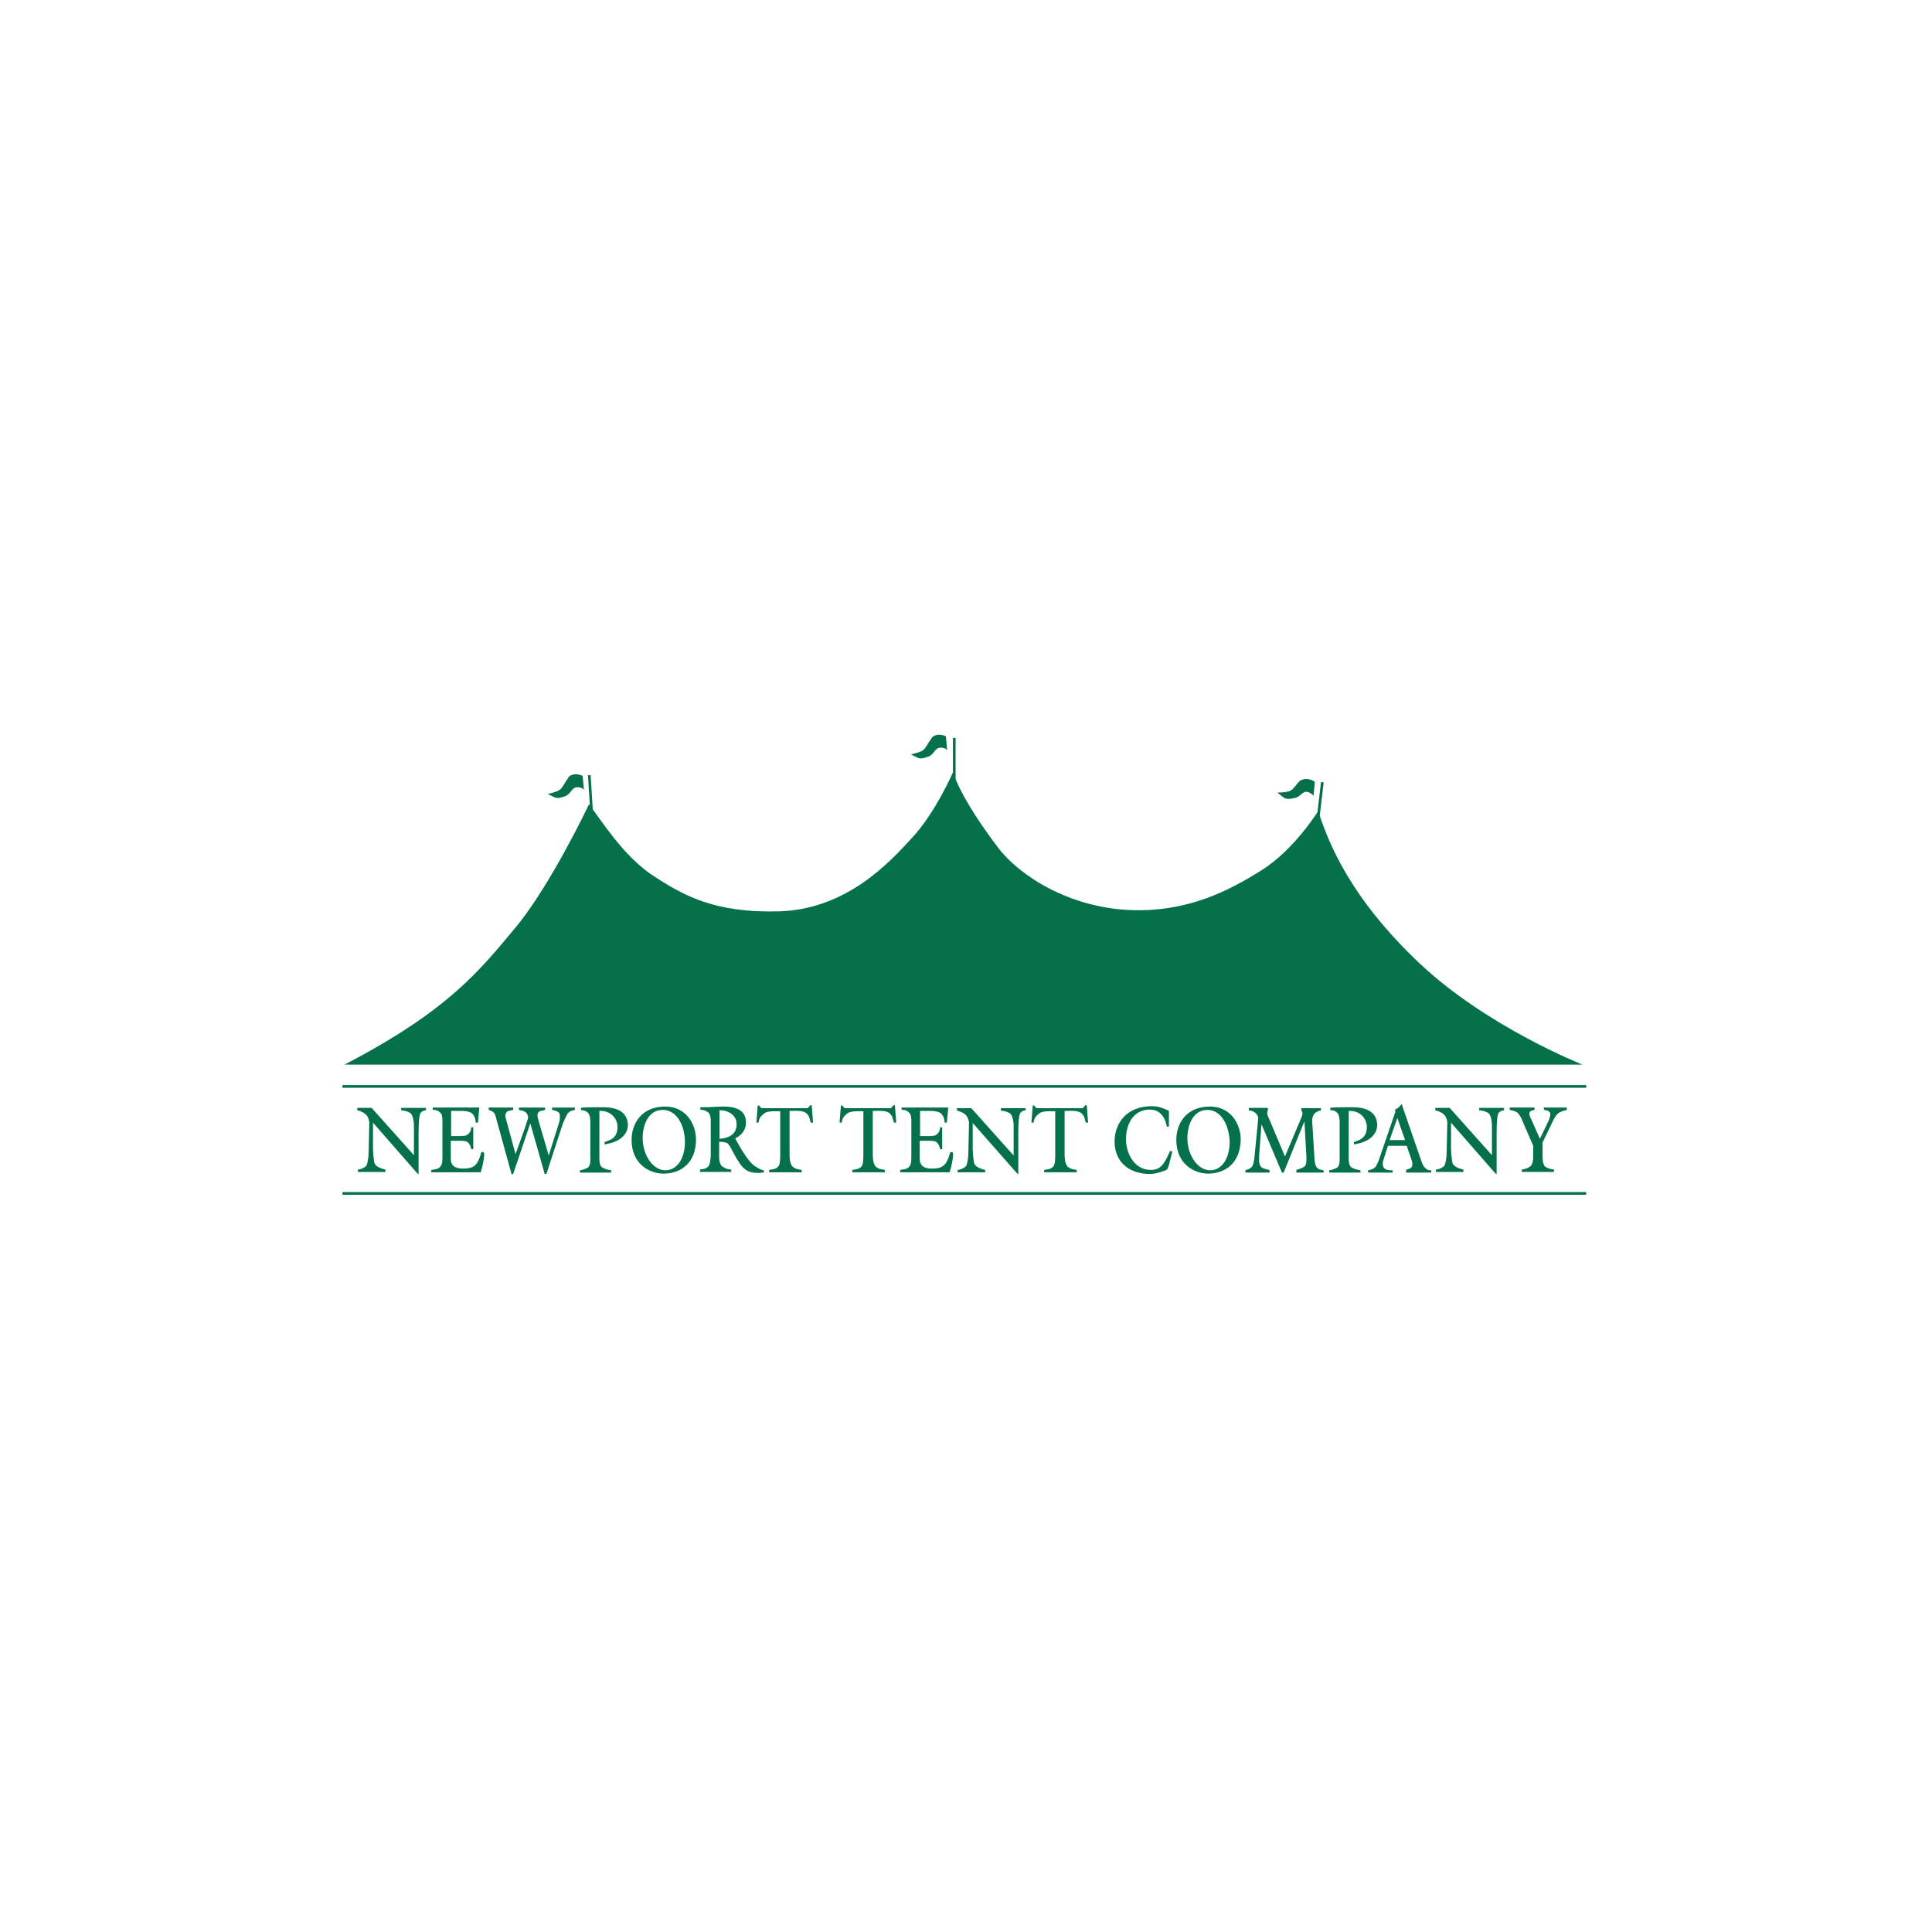 <?xml version="1.0" encoding="utf-8"?>
<!-- Generator: Adobe Illustrator 26.0.1, SVG Export Plug-In . SVG Version: 6.00 Build 0)  -->
<svg version="1.1" id="Layer_1" xmlns="http://www.w3.org/2000/svg" xmlns:xlink="http://www.w3.org/1999/xlink" x="0px" y="0px"
	 viewBox="0 0 576 576" style="enable-background:new 0 0 576 576;" xml:space="preserve">
<style type="text/css">
	.st0{fill:#05714A;}
	.st1{enable-background:new    ;}
</style>
<g>
	<g>
		<path class="st0" d="M102.7,317.4h369.1c0,0-28.7-11.3-48.9-30.5s-26.7-35.2-29.9-45.1c0,0-7.1,11.5-16.8,17.6
			c-9.7,6.1-22.2,12.7-39.6,11.9c-17.4-0.8-32.3-9.7-39.2-18.8s-11.5-17-13.3-22.2c0,0-5.3,12.1-12.1,19.4
			c-6.9,7.5-19.4,21.2-39.4,22c-19.8,0.6-29.1-4.9-38-10.7c-8.9-5.9-15.4-16.6-19-21.2c0,0-11.3,23.9-21.8,36.6
			C143.2,289.1,133.9,301.2,102.7,317.4z"/>
		
			<rect x="175.7" y="231.1" transform="matrix(0.998 -6.243991e-02 6.243991e-02 0.998 -14.488 11.46)" class="st0" width="0.8" height="13"/>
		<rect x="284.1" y="220" class="st0" width="0.8" height="13.3"/>
		
			<rect x="386.5" y="239.6" transform="matrix(0.117 -0.993 0.993 0.117 109.085 602.621)" class="st0" width="13.8" height="0.8"/>
		<path class="st0" d="M173.7,231.3l0.4,4.2c0,0-0.4-0.8-2-0.8s-1.8,1.8-3.4,2.6c-1.6,0.6-2.6,0.8-3.4,0.4c-0.8-0.4-2-1-2-1
			s3-0.6,3.8-1.4c0.8-0.8,1.4-2.2,2.2-3.2C169.6,231.1,171.5,230.3,173.7,231.3z"/>
		<path class="st0" d="M282,219.5l0.4,4.2c0,0-0.4-0.8-2-0.8s-1.8,1.8-3.4,2.6c-1.6,0.6-2.6,0.8-3.4,0.4c-1-0.4-2-1-2-1
			s3-0.6,3.8-1.4c0.8-0.8,1.4-2.2,2.2-3.2C278,219.3,279.8,218.5,282,219.5z"/>
		<path class="st0" d="M392,233.1l-0.4,4.2c0,0-0.4-0.8-1.8-1.2c-1.4-0.4-2.2,1.6-3.8,1.8c-1.6,0.4-2.6,0.4-3.4-0.2
			s-1.8-1.4-1.8-1.4s3,0,4-0.6s1.8-2,2.6-2.8C388.2,232.3,390,231.7,392,233.1z"/>
	</g>
	<g class="st1">
		<path class="st0" d="M127,331c-0.3,0.1-0.8,0-1.5,0.7c-0.4,0.3-0.7,2.1-0.7,5.9v12.5l-0.4-0.3l-13.2-15.1v7.7
			c0,0.6,0.2,3.7,0.5,4.5c0.4,0.8,1.4,1.3,2.5,1.6l0.7,0.2v0.7h-8.2v-0.7l0.6-0.1c0.9-0.2,1.8-0.8,2-1.2c0.2-0.4,0.6-2.1,0.6-3.8
			l0.2-8.9c0-0.1-0.1-1.7-1.2-2.6c-0.4-0.3-1.2-0.8-2.1-1l-0.3-0.1v-0.7h4.3l12.6,14.1v-9.1c0-0.5-0.2-2.7-1-3.4
			c-0.4-0.3-1.3-0.7-2.2-0.8l-0.6-0.1v-0.7h7.4v0.7L127,331z"/>
		<path class="st0" d="M144.1,346.3c-0.2,1.2-0.4,2-0.8,3.2h-14.7v-0.7l0.6-0.1c0.8-0.1,1.6-0.3,2-0.8c0.8-0.8,0.7-2.3,0.7-2.9
			v-10.3c0-1,0-2.2-0.4-2.7c-0.4-0.4-0.9-1.1-2.1-1.1H129v-0.7h13.9l-0.4,4.5h-0.7l0-0.4c0-0.1-0.1-1.4-1-2.3
			c-0.9-0.8-2.9-0.8-3.3-0.8h-3v7.5h2.4c1,0,2.1,0,2.6-0.5c0.4-0.4,0.8-0.8,0.9-1.5l0.1-0.6h0.6v6.5h-0.6l-0.1-0.4
			c-0.2-0.7-0.5-1.3-1-1.7c-0.5-0.4-1.6-0.4-2.6-0.4h-2.4v5.3c0,2.2,1.3,3,3.7,3c2.8,0,4.2-0.7,5.2-4.2l0.2-0.7h0.7
			C144.5,343.9,144.3,345.3,144.1,346.3z"/>
		<path class="st0" d="M171.1,331c-0.2,0-1,0.1-1.7,0.8c-0.5,0.5-1.6,3.2-1.6,3.2l-4.9,15h-0.5l-4.3-15.1l-5.1,15.1h-0.5l-4.5-16.3
			c0-0.1-0.2-1-0.5-1.6c-0.3-0.6-0.9-0.9-1.3-1l-0.5-0.2v-0.7h7.3v0.7l-0.5,0.1c-0.7,0.2-1.3,0.2-1.6,0.8c-0.3,0.5-0.3,1.1-0.1,1.6
			l2.9,10.7l3-8.4l0.2-0.7c0.3-1.2,1-1.9,0.1-3.1c-0.3-0.5-1.2-0.8-1.9-0.9l-0.4-0.1v-0.7h7.8v0.7l-0.3,0.1
			c-0.3,0.1-1.4,0.1-1.8,0.8c-0.4,0.7,0.1,2,0.1,2.1l3.1,10.6l3.2-10.2c0-0.1,0.3-1.6,0-2.3c-0.2-0.5-0.9-0.8-1.7-1l-0.5-0.1v-0.7
			h6.8v0.7L171.1,331z"/>
		<path class="st0" d="M181.2,341l-0.9,0.2l-0.1-0.7l0.3-0.1c1.3-0.5,3.5-1,3.6-4.2c0.1-2.4-1.7-5-5.1-5h-0.3v14
			c0,0.8,0,2.4,0.9,2.9c0.9,0.4,1.2,0.6,2.1,0.7l0.5,0.1v0.7h-9.3v-0.7l0.6-0.1c0.5-0.1,0.9-0.3,1.6-0.6c1-0.4,0.9-2.5,0.9-3v-10.5
			c0-0.6,0-2-0.6-2.8c-0.4-0.6-1.4-0.9-1.8-0.9l-0.4,0v-0.7l0.6-0.1c0.7-0.1,4.8-0.1,6-0.1c5.5,0,7.4,2.4,7.4,5.5
			C187,339,183.6,340.6,181.2,341z"/>
		<path class="st0" d="M197.8,349.9c-4.1,0-9.5-2.8-9.5-10.1c0-4.7,2.9-9.9,10-9.9c6.3,0,9.2,5.3,9.2,9.8
			C207.5,347.1,202.6,349.9,197.8,349.9z M197.6,330.9c-4.5,0-6,4.8-6,8.4c0,5,3,9.6,6.8,9.6c3.5,0,5.8-3.6,5.8-8.4
			C204.2,335.6,201.8,330.9,197.6,330.9z"/>
		<path class="st0" d="M226.8,349.7c-1.8,0-3.2-0.1-4.4-0.9c-2.6-1.7-4.6-7.6-5.6-8c-0.5-0.2-1.3-0.4-1.9-0.4l-0.5,0v4.4
			c0,0.8,0.1,2.4,1,3c0.7,0.5,1.5,0.8,2,0.8l0.6,0.1v0.7h-9.3v-0.7l0.5-0.1c0.8-0.1,1.4-0.2,2-0.9c0.6-0.6,0.6-2.7,0.7-2.8v-10.8
			c0-0.9-0.2-2-0.7-2.4c-0.4-0.4-1.3-0.8-1.9-0.8l-0.5-0.1v-0.7h0.4c2.4,0,3.5-0.1,6.2-0.2c4.6-0.1,7,1.5,7,4.7c0,2.8-1.9,4-2.5,4.4
			l-0.7,0.4l1.1,2c1.4,2.5,3.2,5.1,4.4,6c1.1,0.8,1.9,1.2,2.5,1.4l0.5,0.1v0.7H226.8z M214.7,331h-0.2v8.5h0.2
			c1.8-0.1,4.9-0.9,4.9-4.2C219.7,332.7,217.5,331.1,214.7,331z"/>
		<path class="st0" d="M241.7,334.6l-0.2-0.6c-0.2-0.9-0.3-1.4-1.2-2.2c-0.8-0.6-2.5-0.7-4-0.6h-0.9v12.7c0,1.5,0.1,2.9,0.8,3.8
			c0.4,0.5,1.3,0.9,2.3,1l0.5,0.1v0.7h-9.7v-0.7l0.6-0.1c0.8-0.1,1.6-0.3,2.1-0.9c0.6-0.6,0.6-2.3,0.6-3.8v-12.7h-0.9
			c-0.6,0-2.9-0.1-3.8,0.6c-0.9,0.7-1.4,1.2-1.6,2.1l-0.2,0.7h-0.6l0.4-5.1h0.4l0.7,0.8h13.8l0.8-0.9l0.4,0l0.4,5.2H241.7z"/>
		<path class="st0" d="M266.5,334.6l-0.2-0.6c-0.2-0.9-0.3-1.4-1.2-2.2c-0.8-0.6-2.5-0.7-4-0.6h-0.9v12.7c0,1.5,0.1,2.9,0.8,3.8
			c0.4,0.5,1.3,0.9,2.3,1l0.5,0.1v0.7h-9.7v-0.7l0.6-0.1c0.8-0.1,1.6-0.3,2.1-0.9c0.6-0.6,0.6-2.3,0.6-3.8v-12.7h-0.9
			c-0.6,0-2.9-0.1-3.8,0.6c-0.9,0.7-1.4,1.2-1.6,2.1l-0.2,0.7h-0.6l0.4-5.1h0.4l0.7,0.8h13.8l0.8-0.9l0.4,0l0.4,5.2H266.5z"/>
		<path class="st0" d="M283.9,346.3c-0.2,1.2-0.4,2-0.8,3.2h-14.7v-0.7l0.6-0.1c0.8-0.1,1.6-0.3,2-0.8c0.8-0.8,0.7-2.3,0.7-2.9
			v-10.3c0-1,0-2.2-0.4-2.7c-0.4-0.4-0.9-1.1-2.1-1.1h-0.4v-0.7h13.9l-0.4,4.5h-0.7l0-0.4c0-0.1-0.1-1.4-1-2.3
			c-0.9-0.8-2.9-0.8-3.3-0.8h-3v7.5h2.4c1,0,2.1,0,2.6-0.5c0.4-0.4,0.8-0.8,0.9-1.5l0.1-0.6h0.6v6.5h-0.6l-0.1-0.4
			c-0.2-0.7-0.5-1.3-1-1.7c-0.5-0.4-1.6-0.4-2.6-0.4h-2.4v5.3c0,2.2,1.3,3,3.7,3c2.8,0,4.2-0.7,5.2-4.2l0.2-0.7h0.7
			C284.3,343.9,284.1,345.3,283.9,346.3z"/>
		<path class="st0" d="M305.8,331c-0.3,0.1-0.8,0-1.5,0.7c-0.4,0.3-0.7,2.1-0.7,5.9v12.5l-0.4-0.3L290,334.8v7.7
			c0,0.6,0.2,3.7,0.5,4.5c0.4,0.8,1.4,1.3,2.5,1.6l0.7,0.2v0.7h-8.2v-0.7l0.6-0.1c0.9-0.2,1.8-0.8,2-1.2c0.2-0.4,0.6-2.1,0.6-3.8
			l0.2-8.9c0-0.1-0.1-1.7-1.2-2.6c-0.4-0.3-1.2-0.8-2.1-1l-0.3-0.1v-0.7h4.3l12.6,14.1v-9.1c0-0.5-0.2-2.7-1-3.4
			c-0.4-0.3-1.3-0.7-2.2-0.8l-0.6-0.1v-0.7h7.4v0.7L305.8,331z"/>
		<path class="st0" d="M323.7,334.6l-0.2-0.6c-0.2-0.9-0.3-1.4-1.2-2.2c-0.8-0.6-2.5-0.7-4-0.6h-0.9v12.7c0,1.5,0.1,2.9,0.8,3.8
			c0.4,0.5,1.3,0.9,2.3,1l0.5,0.1v0.7h-9.7v-0.7l0.6-0.1c0.8-0.1,1.6-0.3,2.1-0.9c0.6-0.6,0.6-2.3,0.6-3.8v-12.7h-0.9
			c-0.6,0-2.9-0.1-3.8,0.6c-0.9,0.7-1.4,1.2-1.6,2.1l-0.2,0.7h-0.6l0.4-5.1h0.4l0.7,0.8h13.8l0.8-0.9l0.4,0l0.4,5.2H323.7z"/>
		<path class="st0" d="M348.8,346.1c-0.2,1-0.4,1.6-0.8,2.5l-0.5,0.3c-0.4,0.2-2.8,1.1-4.7,1.1c-6.1,0-10.5-3.5-10.5-9.7
			c0-5.5,3.7-10.5,11-10.5c1.9,0,2.7,0.3,4.6,1.1l0.6,0.3v4.7h-0.6l-0.2-0.8c-0.5-1.9-1.7-4.3-5-4.3c-4.8,0.1-7,4.3-7,8.8
			c0,4.3,2.5,9.2,7.4,9.2c3,0,4-1.9,5.4-4.9l0.4-0.8l0.6,0.2C349.2,344.5,349.1,345.1,348.8,346.1z"/>
		<path class="st0" d="M360.2,349.9c-4.1,0-9.5-2.8-9.5-10.1c0-4.7,2.9-9.9,10-9.9c6.3,0,9.2,5.3,9.2,9.8
			C369.8,347.1,364.9,349.9,360.2,349.9z M360,330.9c-4.5,0-6,4.8-6,8.4c0,5,3,9.6,6.8,9.6c3.5,0,5.8-3.6,5.8-8.4
			C366.5,335.6,364.1,330.9,360,330.9z"/>
		<path class="st0" d="M386.5,349.5v-0.7l0.6-0.2c0.7-0.2,1.4-0.5,1.9-0.9c0.5-0.5,0.5-1.5,0.5-2.5l-0.6-10.9l-6.2,15.3h-0.5
			l-6.1-14.4l-0.7,9.2c0,0.7-0.2,2.7,0.5,3.4c0.4,0.5,1.2,0.7,2.1,0.9l0.5,0.2l0,0.7h-7.2v-0.7l0.5-0.2c0.4-0.1,0.9-0.3,1.4-0.8
			c0.6-0.6,0.8-2.8,0.8-2.9l1-10.2l0.1-1.4c0-0.7-0.4-1.2-0.7-1.5c-0.4-0.4-1.3-0.8-1.7-0.8l-0.4,0v-0.8h5.7v0.8
			c-0.1,0.2-0.2,0.3-0.2,0.6c0,0.4,0,0.7,0.2,1l5.1,12.1l5-11.9c0.2-0.4,0.2-0.6,0.2-1.1c0-0.3-0.1-0.5-0.3-0.7v-0.7h5.8v0.7
			l-0.5,0.1c-0.6,0.2-1,0.4-1.5,0.9c-0.4,0.5-0.6,1.4-0.6,2l0.7,11.5c0,0.5,0.2,1.9,0.7,2.5c0.5,0.5,0.9,0.6,1.5,0.7l0.5,0.1v0.7
			H386.5z"/>
		<path class="st0" d="M404.6,341l-0.9,0.2l-0.1-0.7l0.3-0.1c1.3-0.5,3.5-1,3.6-4.2c0.1-2.4-1.7-5-5.1-5h-0.3v14
			c0,0.8,0,2.4,0.9,2.9c0.9,0.4,1.2,0.6,2.1,0.7l0.5,0.1v0.7h-9.3v-0.7l0.6-0.1c0.5-0.1,0.9-0.3,1.6-0.6c1-0.4,0.9-2.5,0.9-3v-10.5
			c0-0.6,0-2-0.6-2.8c-0.4-0.6-1.4-0.9-1.8-0.9l-0.4,0v-0.7l0.6-0.1c0.7-0.1,4.8-0.1,6-0.1c5.5,0,7.4,2.4,7.4,5.5
			C410.4,339,407,340.6,404.6,341z"/>
		<path class="st0" d="M419.2,349.5v-0.7l0.5-0.2c0.5-0.2,0.9-0.2,1.2-0.7c0.3-0.6,0.2-1.4-0.1-2.2l-1.4-4.1h-5.6l-1.4,4.4
			c-0.3,1-0.1,2,0.4,2.4c0.6,0.4,1.1,0.5,1.9,0.5h0.5v0.7h-7.3v-0.7l0.5-0.1c0.6-0.1,1-0.4,1.5-0.7c0.3-0.2,0.9-1.5,1.1-2l5-14.6
			l-0.1-0.7c0.4-0.2,0.7-0.3,1-0.6c0.4-0.3,0.6-0.5,0.9-1l0.1,0l5.8,16.8c0.3,0.8,0.6,1.6,0.9,1.9c0.3,0.3,0.9,1,1.6,1h0.5v0.7
			H419.2z M416.6,333.3l-2.3,6.6h4.6L416.6,333.3z"/>
		<path class="st0" d="M448.4,331c-0.3,0.1-0.8,0-1.5,0.7c-0.4,0.3-0.7,2.1-0.7,5.9v12.5l-0.4-0.3l-13.2-15.1v7.7
			c0,0.6,0.2,3.7,0.5,4.5c0.4,0.8,1.4,1.3,2.5,1.6l0.7,0.2v0.7h-8.2v-0.7l0.6-0.1c0.9-0.2,1.8-0.8,2-1.2c0.2-0.4,0.6-2.1,0.6-3.8
			l0.2-8.9c0-0.1-0.1-1.7-1.2-2.6c-0.4-0.3-1.2-0.8-2.1-1l-0.3-0.1v-0.7h4.3l12.6,14.1v-9.1c0-0.5-0.2-2.7-1-3.4
			c-0.4-0.3-1.3-0.7-2.2-0.8l-0.6-0.1v-0.7h7.4v0.7L448.4,331z"/>
		<path class="st0" d="M466.9,331c-0.3,0-1.6,0.4-2.2,0.8c-0.7,0.5-1.3,1.5-1.8,2.6l-3,6.2v4.6c0,0.1,0,2.2,0.9,2.7
			c0.7,0.4,1.2,0.6,2,0.7l0.5,0.1v0.7l-9.6,0v-0.7l0.5-0.1c0.9-0.2,1.7-0.5,2.2-1c0.6-0.6,0.7-2.3,0.7-2.4v-3.6l-3.5-8.1
			c0-0.1-0.6-1.2-1.1-1.7c-0.6-0.5-1.6-0.7-1.9-0.8l-0.5-0.1v-0.7h7.4v0.7l-0.4,0.1c-0.5,0.1-0.9,0.2-1.1,0.7
			c-0.2,0.4,0.2,1.4,0.6,2.2l2.5,5.6l2.6-5.4c0.3-0.6,0.7-2,0.4-2.4c-0.3-0.4-0.7-0.7-1.3-0.7l-0.5-0.1v-0.7h6.8v0.7L466.9,331z"/>
	</g>
	<rect x="102.1" y="323.5" class="st0" width="370.8" height="0.8"/>
	<rect x="102.1" y="355.4" class="st0" width="370.8" height="0.8"/>
</g>
</svg>
